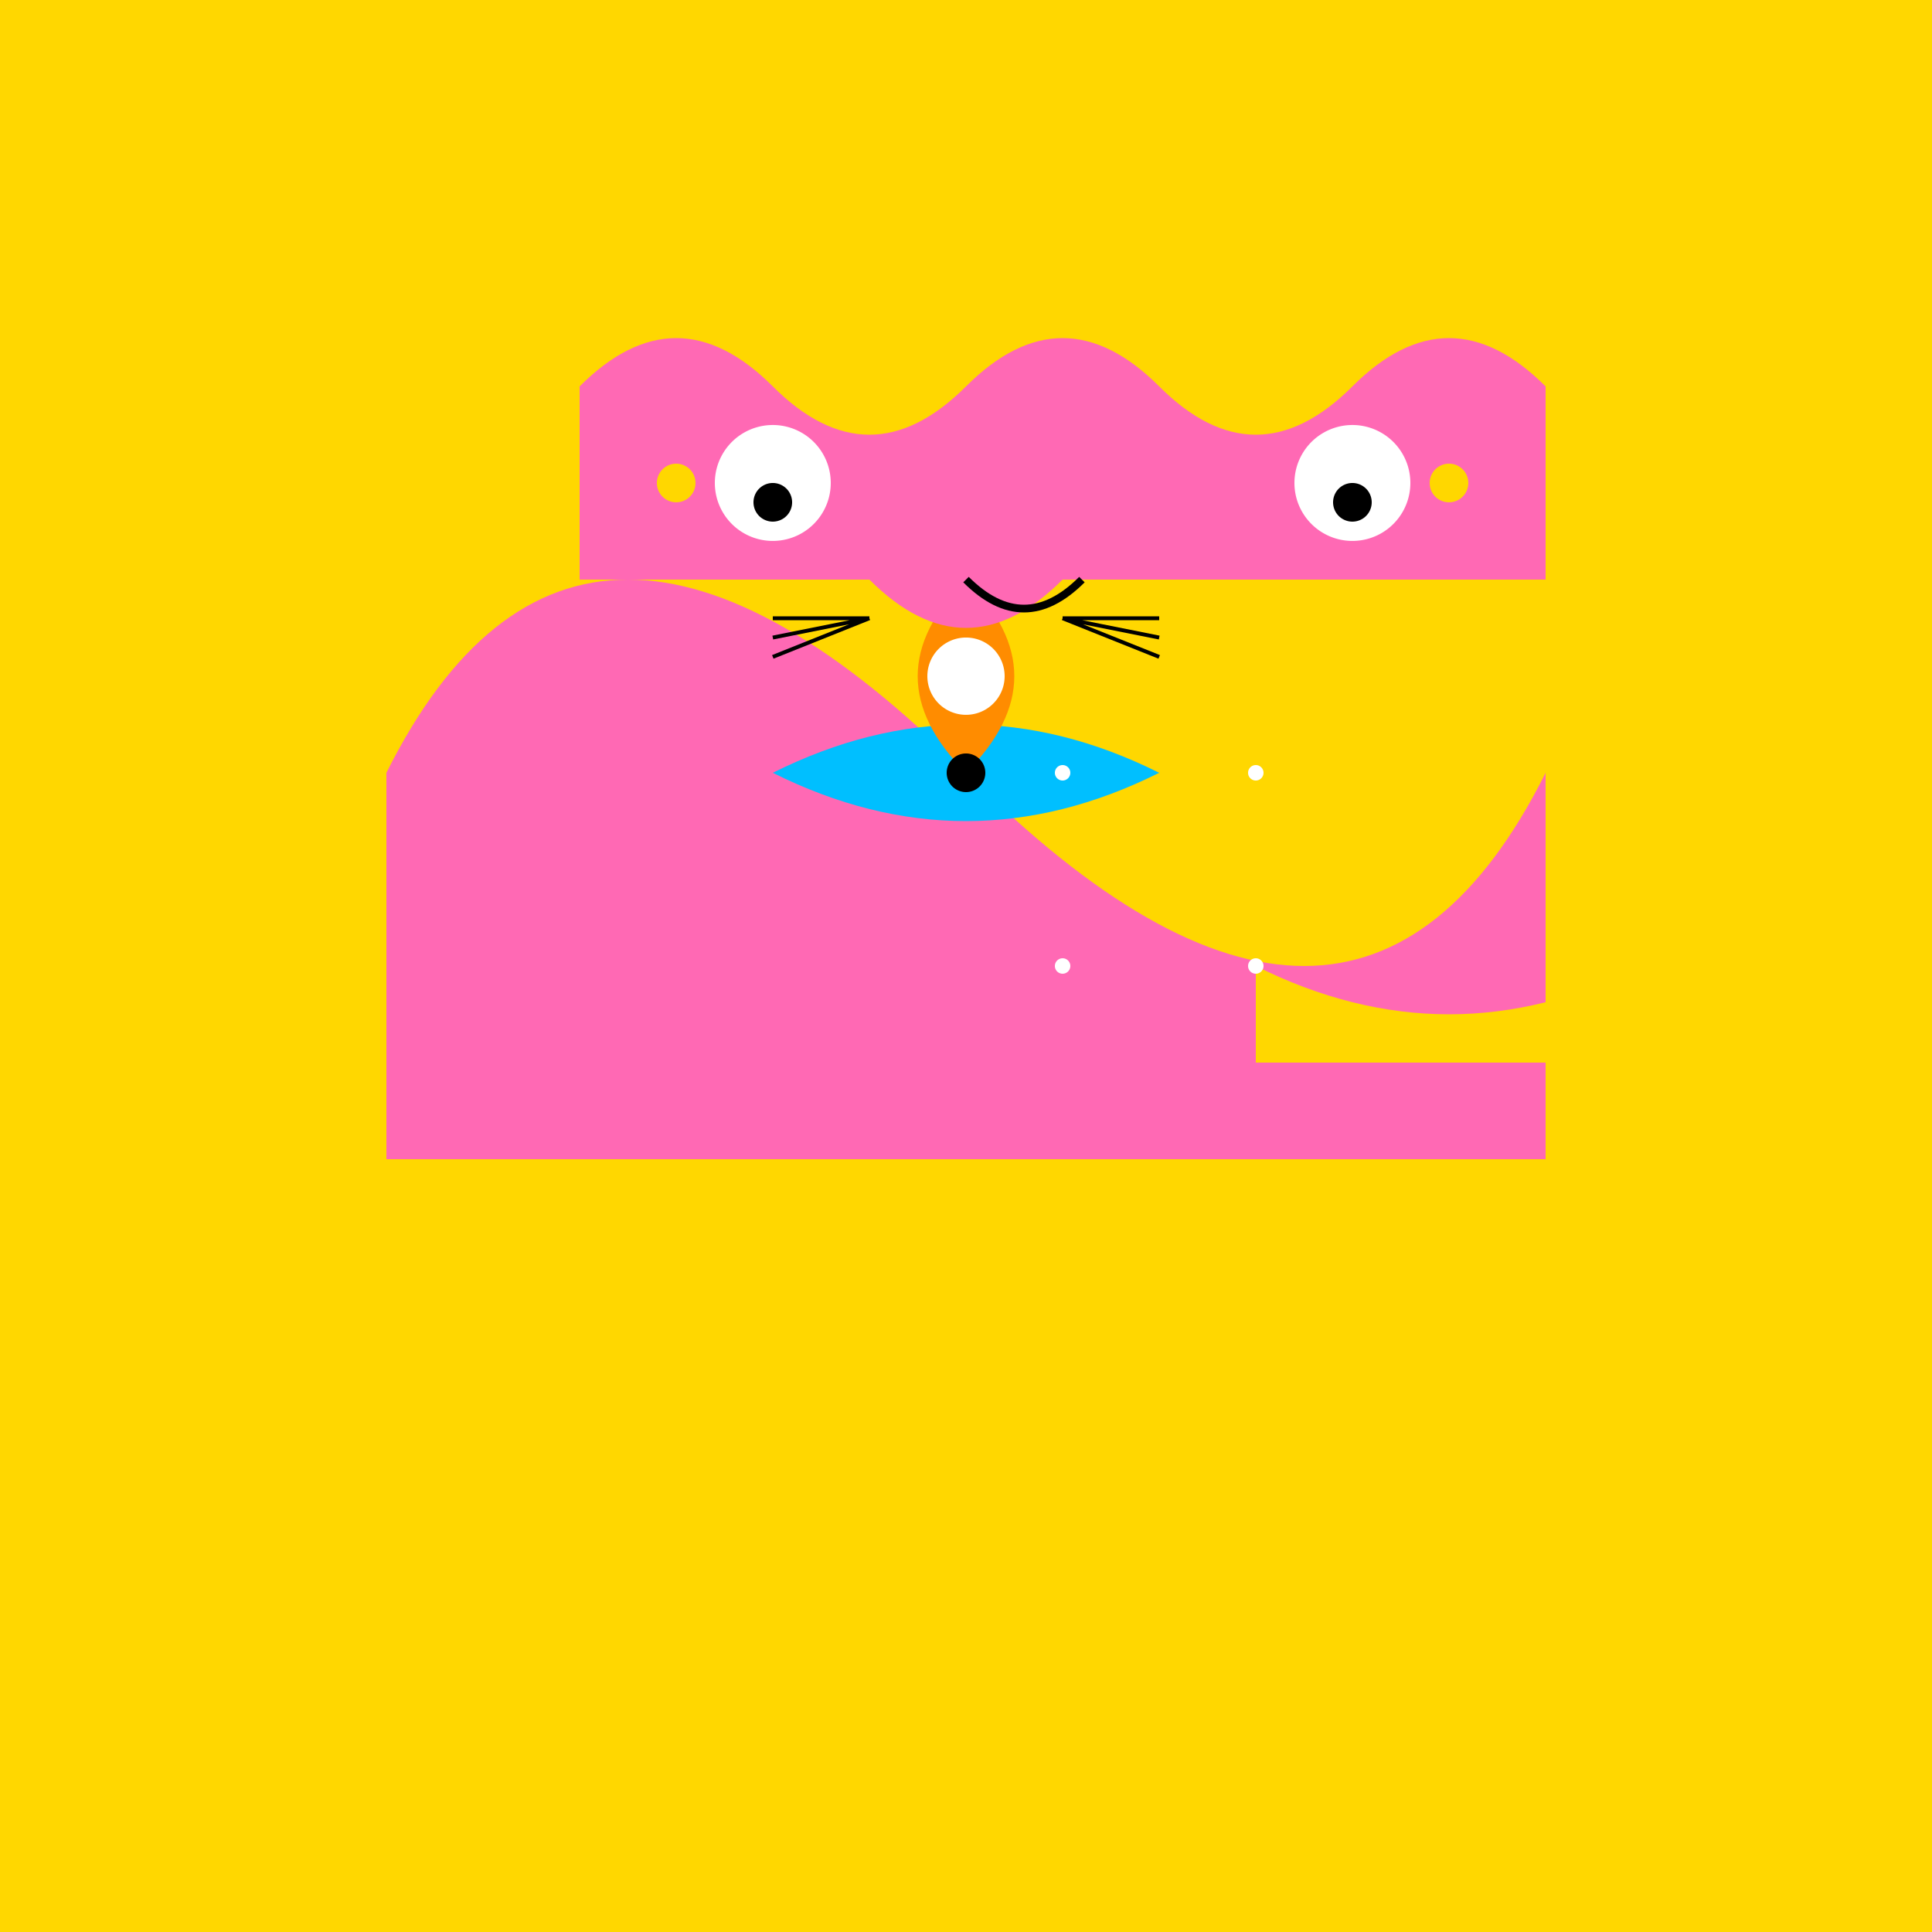 <!--

Generated by DrawGPT.
Free, open source, AI generated images in SVG, PNG, and HTML Canvas format.
https://drawgpt.ai

Created: 2023-11-13T08:39:45.964Z
Link: https://drawgpt.ai/prompt/120610/

-->
<svg xmlns="http://www.w3.org/2000/svg" xmlns:xlink="http://www.w3.org/1999/xlink" width="500" height="500"><defs/><g><rect fill="#FFD700" stroke="none" x="0" y="0" width="512" height="512"/><path fill="#FF69B4" stroke="none" paint-order="stroke fill markers" d=" M 100 200 Q 150 100 250 200 Q 350 300 400 200 L 400 300 L 100 300 Z"/><path fill="#00BFFF" stroke="none" paint-order="stroke fill markers" d=" M 200 200 Q 250 175 300 200 Q 250 225 200 200"/><path fill="#FF8C00" stroke="none" paint-order="stroke fill markers" d=" M 250 200 Q 275 175 250 150 Q 225 175 250 200"/><path fill="#FFFFFF" stroke="none" paint-order="stroke fill markers" d=" M 260 175 A 10 10 0 1 1 260 174.99 Z"/><path fill="#000000" stroke="none" paint-order="stroke fill markers" d=" M 255 200 A 5 5 0 1 1 255 199.995 Z"/><path fill="#FF69B4" stroke="none" paint-order="stroke fill markers" d=" M 150 100 Q 175 75 200 100 Q 225 125 250 100 Q 275 75 300 100 Q 325 125 350 100 Q 375 75 400 100 L 400 150 L 150 150 Z"/><path fill="#FFFFFF" stroke="none" paint-order="stroke fill markers" d=" M 215 125 A 15 15 0 1 1 215 124.985 Z"/><path fill="#FFFFFF" stroke="none" paint-order="stroke fill markers" d=" M 365 125 A 15 15 0 1 1 365 124.985 Z"/><path fill="#000000" stroke="none" paint-order="stroke fill markers" d=" M 205 130 A 5 5 0 1 1 205 129.995 Z"/><path fill="#000000" stroke="none" paint-order="stroke fill markers" d=" M 355 130 A 5 5 0 1 1 355 129.995 Z"/><path fill="#FF69B4" stroke="none" paint-order="stroke fill markers" d=" M 275 150 Q 250 175 225 150 Q 250 140 275 150 Z"/><path fill="none" stroke="#000000" paint-order="fill stroke markers" d=" M 250 150 Q 265 165 280 150" stroke-miterlimit="10" stroke-width="2" stroke-dasharray=""/><path fill="none" stroke="#000000" paint-order="fill stroke markers" d=" M 225 160 L 200 160 M 225 160 L 200 165 M 225 160 L 200 170 M 275 160 L 300 160 M 275 160 L 300 165 M 275 160 L 300 170" stroke-miterlimit="10" stroke-dasharray=""/><path fill="#FFD700" stroke="none" paint-order="stroke fill markers" d=" M 180 125 A 5 5 0 1 1 180 124.995 Z"/><path fill="#FFD700" stroke="none" paint-order="stroke fill markers" d=" M 380 125 A 5 5 0 1 1 380 124.995 Z"/><path fill="#FFD700" stroke="none" paint-order="stroke fill markers" d=" M 325 250 Q 375 275 425 250 L 425 275 L 325 275 Z"/><path fill="#FFFFFF" stroke="none" paint-order="stroke fill markers" d=" M 277 200 A 2 2 0 1 1 277 199.998 Z"/><path fill="#FFFFFF" stroke="none" paint-order="stroke fill markers" d=" M 327 200 A 2 2 0 1 1 327 199.998 Z"/><path fill="#FFFFFF" stroke="none" paint-order="stroke fill markers" d=" M 277 250 A 2 2 0 1 1 277 249.998 Z"/><path fill="#FFFFFF" stroke="none" paint-order="stroke fill markers" d=" M 327 250 A 2 2 0 1 1 327 249.998 Z"/></g></svg>